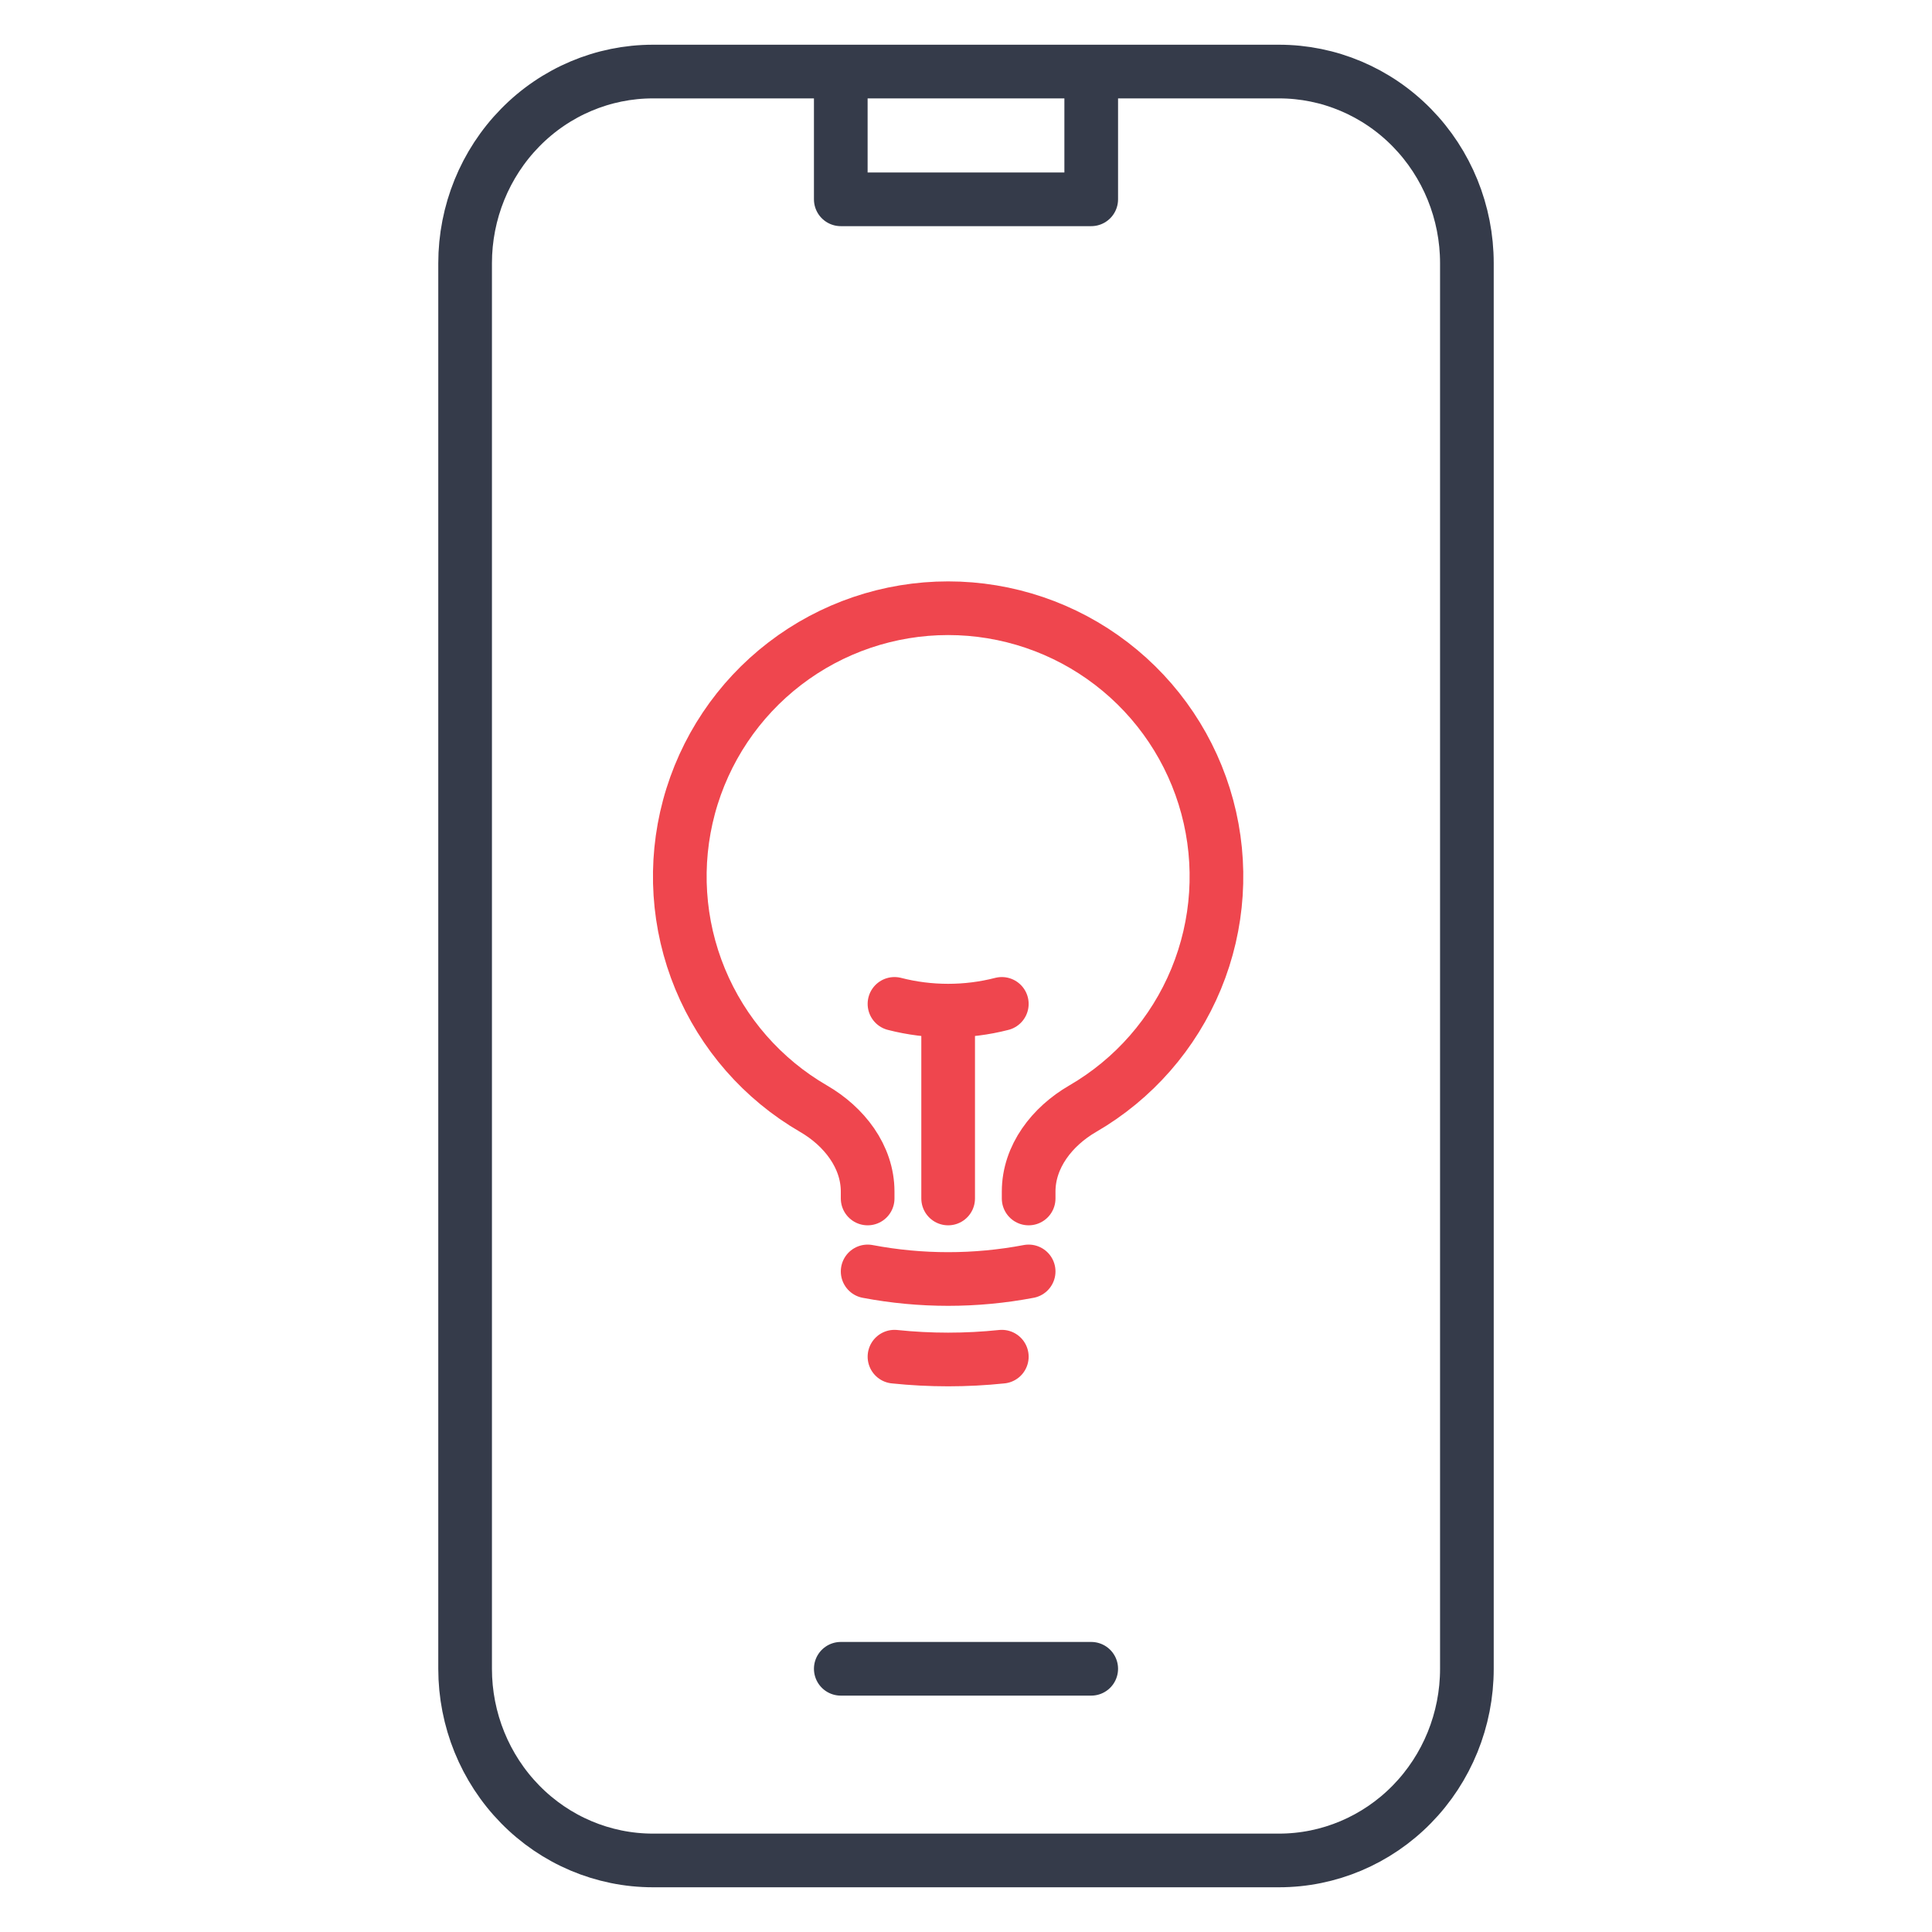 <?xml version="1.0" encoding="UTF-8"?>
<svg xmlns="http://www.w3.org/2000/svg" width="54" height="54" viewBox="0 0 54 54" fill="none">
  <path d="M23.5 2H18.25C16.858 2 15.522 2.564 14.538 3.569C13.553 4.574 13 5.936 13 7.357V46.643C13 48.064 13.553 49.426 14.538 50.431C15.522 51.436 16.858 52 18.25 52H35.75C37.142 52 38.478 51.436 39.462 50.431C40.447 49.426 41 48.064 41 46.643V7.357C41 5.936 40.447 4.574 39.462 3.569C38.478 2.564 37.142 2 35.75 2H30.5M23.5 2V5.571H30.5V2M23.5 2H30.5M23.5 46.643H30.5" stroke="#353B4A" stroke-width="1.5" stroke-linecap="round" stroke-linejoin="round"></path>
  <path d="M26.501 33.498V28.248M26.501 28.248C27.007 28.248 27.511 28.185 28.001 28.059M26.501 28.248C25.995 28.248 25.491 28.185 25.001 28.059M28.751 35.537C27.264 35.819 25.738 35.819 24.251 35.537M28.001 37.92C27.004 38.024 25.998 38.024 25.001 37.92M28.751 33.498V33.306C28.751 32.323 29.409 31.483 30.259 30.99C31.687 30.163 32.802 28.888 33.432 27.363C34.062 25.838 34.172 24.148 33.744 22.554C33.316 20.96 32.374 19.552 31.064 18.548C29.755 17.544 28.151 17 26.5 17C24.85 17 23.246 17.544 21.937 18.548C20.627 19.552 19.686 20.96 19.257 22.554C18.829 24.148 18.939 25.838 19.569 27.363C20.199 28.888 21.314 30.163 22.742 30.99C23.592 31.483 24.251 32.323 24.251 33.306V33.498" stroke="#EF464E" stroke-width="1.5" stroke-linecap="round" stroke-linejoin="round"></path>
</svg>
